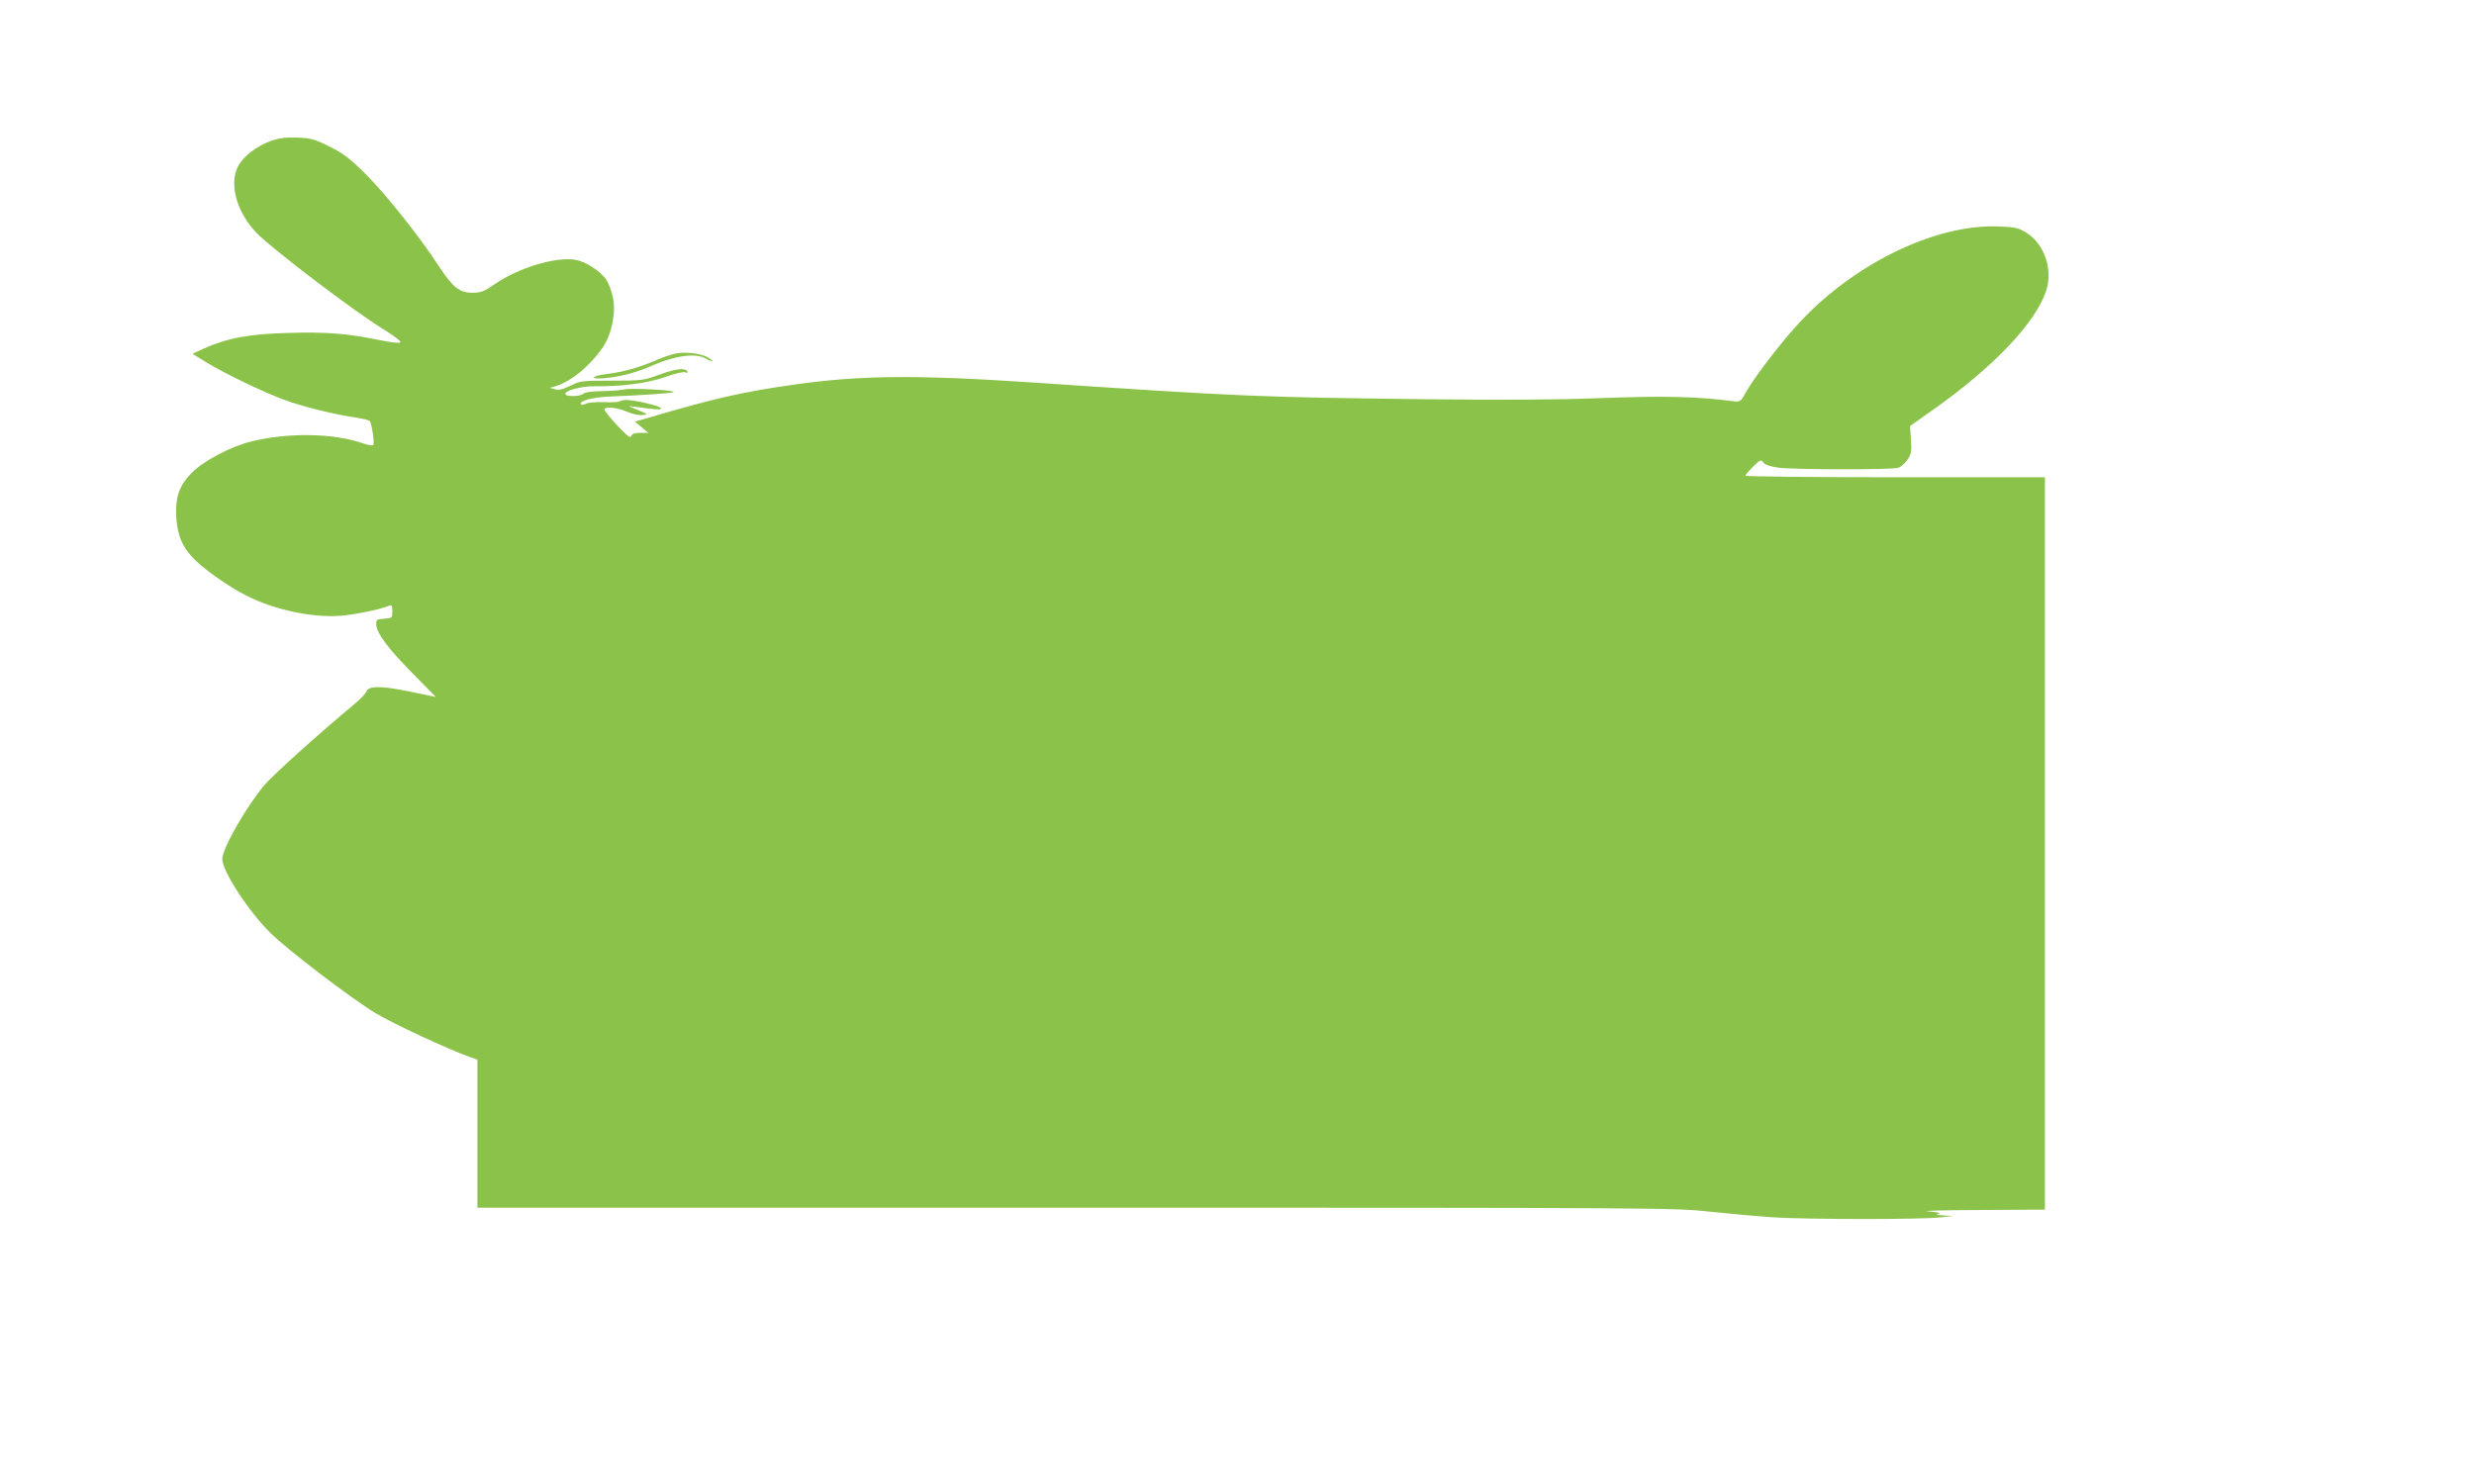 <?xml version="1.0" standalone="no"?>
<!DOCTYPE svg PUBLIC "-//W3C//DTD SVG 20010904//EN"
 "http://www.w3.org/TR/2001/REC-SVG-20010904/DTD/svg10.dtd">
<svg version="1.0" xmlns="http://www.w3.org/2000/svg"
 width="1280pt" height="768pt" viewBox="0 0 1280 768"
 preserveAspectRatio="xMidYMid meet">
<g transform="translate(0,768) scale(0.1,-0.1)"
fill="#8bc34a" stroke="none">
<path d="M1402 6951 c-76 -28 -142 -79 -170 -131 -48 -91 -8 -238 95 -345 78
-81 503 -405 657 -499 53 -33 93 -63 88 -68 -5 -5 -51 0 -103 11 -170 35 -280
44 -476 38 -204 -5 -320 -27 -441 -82 l-56 -26 65 -40 c99 -62 333 -174 437
-208 104 -34 232 -65 337 -81 39 -6 73 -14 77 -18 11 -11 27 -116 19 -125 -4
-4 -27 0 -51 8 -153 54 -392 58 -585 9 -101 -25 -242 -100 -300 -158 -68 -68
-89 -128 -83 -235 7 -98 34 -158 100 -222 58 -56 183 -142 266 -183 143 -72
336 -113 481 -103 75 6 201 31 254 52 14 6 17 1 17 -28 0 -35 -1 -36 -42 -39
-41 -3 -43 -5 -41 -32 3 -45 60 -121 189 -252 l119 -121 -139 29 c-149 30
-211 29 -221 -2 -3 -9 -29 -37 -58 -61 -189 -157 -427 -372 -470 -423 -96
-116 -217 -328 -217 -382 0 -62 137 -272 249 -382 90 -89 418 -339 542 -414
95 -57 372 -186 492 -229 l37 -13 0 -383 0 -383 3098 0 c3013 0 3102 -1 3272
-20 96 -10 247 -24 335 -30 178 -11 764 -12 865 0 l65 7 -50 3 c-36 2 -43 4
-25 9 16 3 -5 8 -55 12 -44 3 74 6 263 7 l342 2 0 1895 0 1895 -775 0 c-426 0
-775 4 -775 8 0 4 18 25 40 47 37 36 41 38 53 22 8 -12 35 -21 77 -27 74 -11
582 -12 620 -1 14 4 35 22 48 41 21 31 23 43 19 105 l-5 70 120 85 c312 220
529 449 584 614 37 109 -8 243 -101 301 -42 26 -58 30 -144 33 -336 14 -773
-204 -1058 -527 -93 -105 -212 -263 -250 -331 -28 -50 -29 -51 -68 -46 -181
24 -364 28 -674 16 -228 -9 -504 -11 -916 -6 -857 10 -957 14 -2040 87 -597
40 -889 37 -1230 -12 -263 -37 -411 -71 -750 -171 l-70 -20 35 -29 34 -29 -41
0 c-29 0 -43 -5 -47 -17 -5 -12 -21 0 -75 58 -38 41 -67 77 -64 82 8 14 71 7
117 -14 26 -11 61 -19 79 -17 31 3 31 4 -23 26 -54 22 -54 22 -15 17 117 -16
135 -17 135 -8 0 11 -134 43 -179 43 -15 0 -31 -3 -35 -7 -4 -4 -40 -6 -81 -4
-40 1 -82 -2 -93 -8 -11 -6 -22 -8 -26 -4 -15 16 55 36 134 40 176 7 339 18
345 24 10 10 -221 22 -252 14 -16 -4 -67 -8 -115 -9 -55 -1 -92 -6 -99 -13
-15 -15 -85 -17 -93 -4 -11 18 77 42 148 42 145 -2 277 16 368 48 49 18 94 28
104 24 12 -4 15 -3 10 5 -12 20 -61 14 -148 -18 -78 -29 -89 -30 -243 -30
-153 0 -164 -1 -213 -26 -39 -19 -60 -24 -80 -19 l-27 8 25 7 c83 24 180 103
249 203 46 67 69 180 52 259 -7 31 -22 72 -34 90 -31 46 -109 96 -163 104
-104 15 -291 -42 -415 -127 -55 -38 -71 -44 -114 -44 -69 0 -101 26 -179 144
-102 156 -271 367 -377 473 -80 79 -113 104 -185 140 -78 39 -96 43 -168 46
-61 2 -94 -3 -134 -17z"/>
<path d="M3493 5850 c-23 -5 -72 -22 -110 -39 -79 -34 -164 -57 -246 -67 -82
-10 -88 -29 -6 -21 83 8 165 30 248 67 115 50 220 64 271 35 37 -21 50 -18 15
4 -36 22 -115 32 -172 21z"/>
</g>
</svg>
